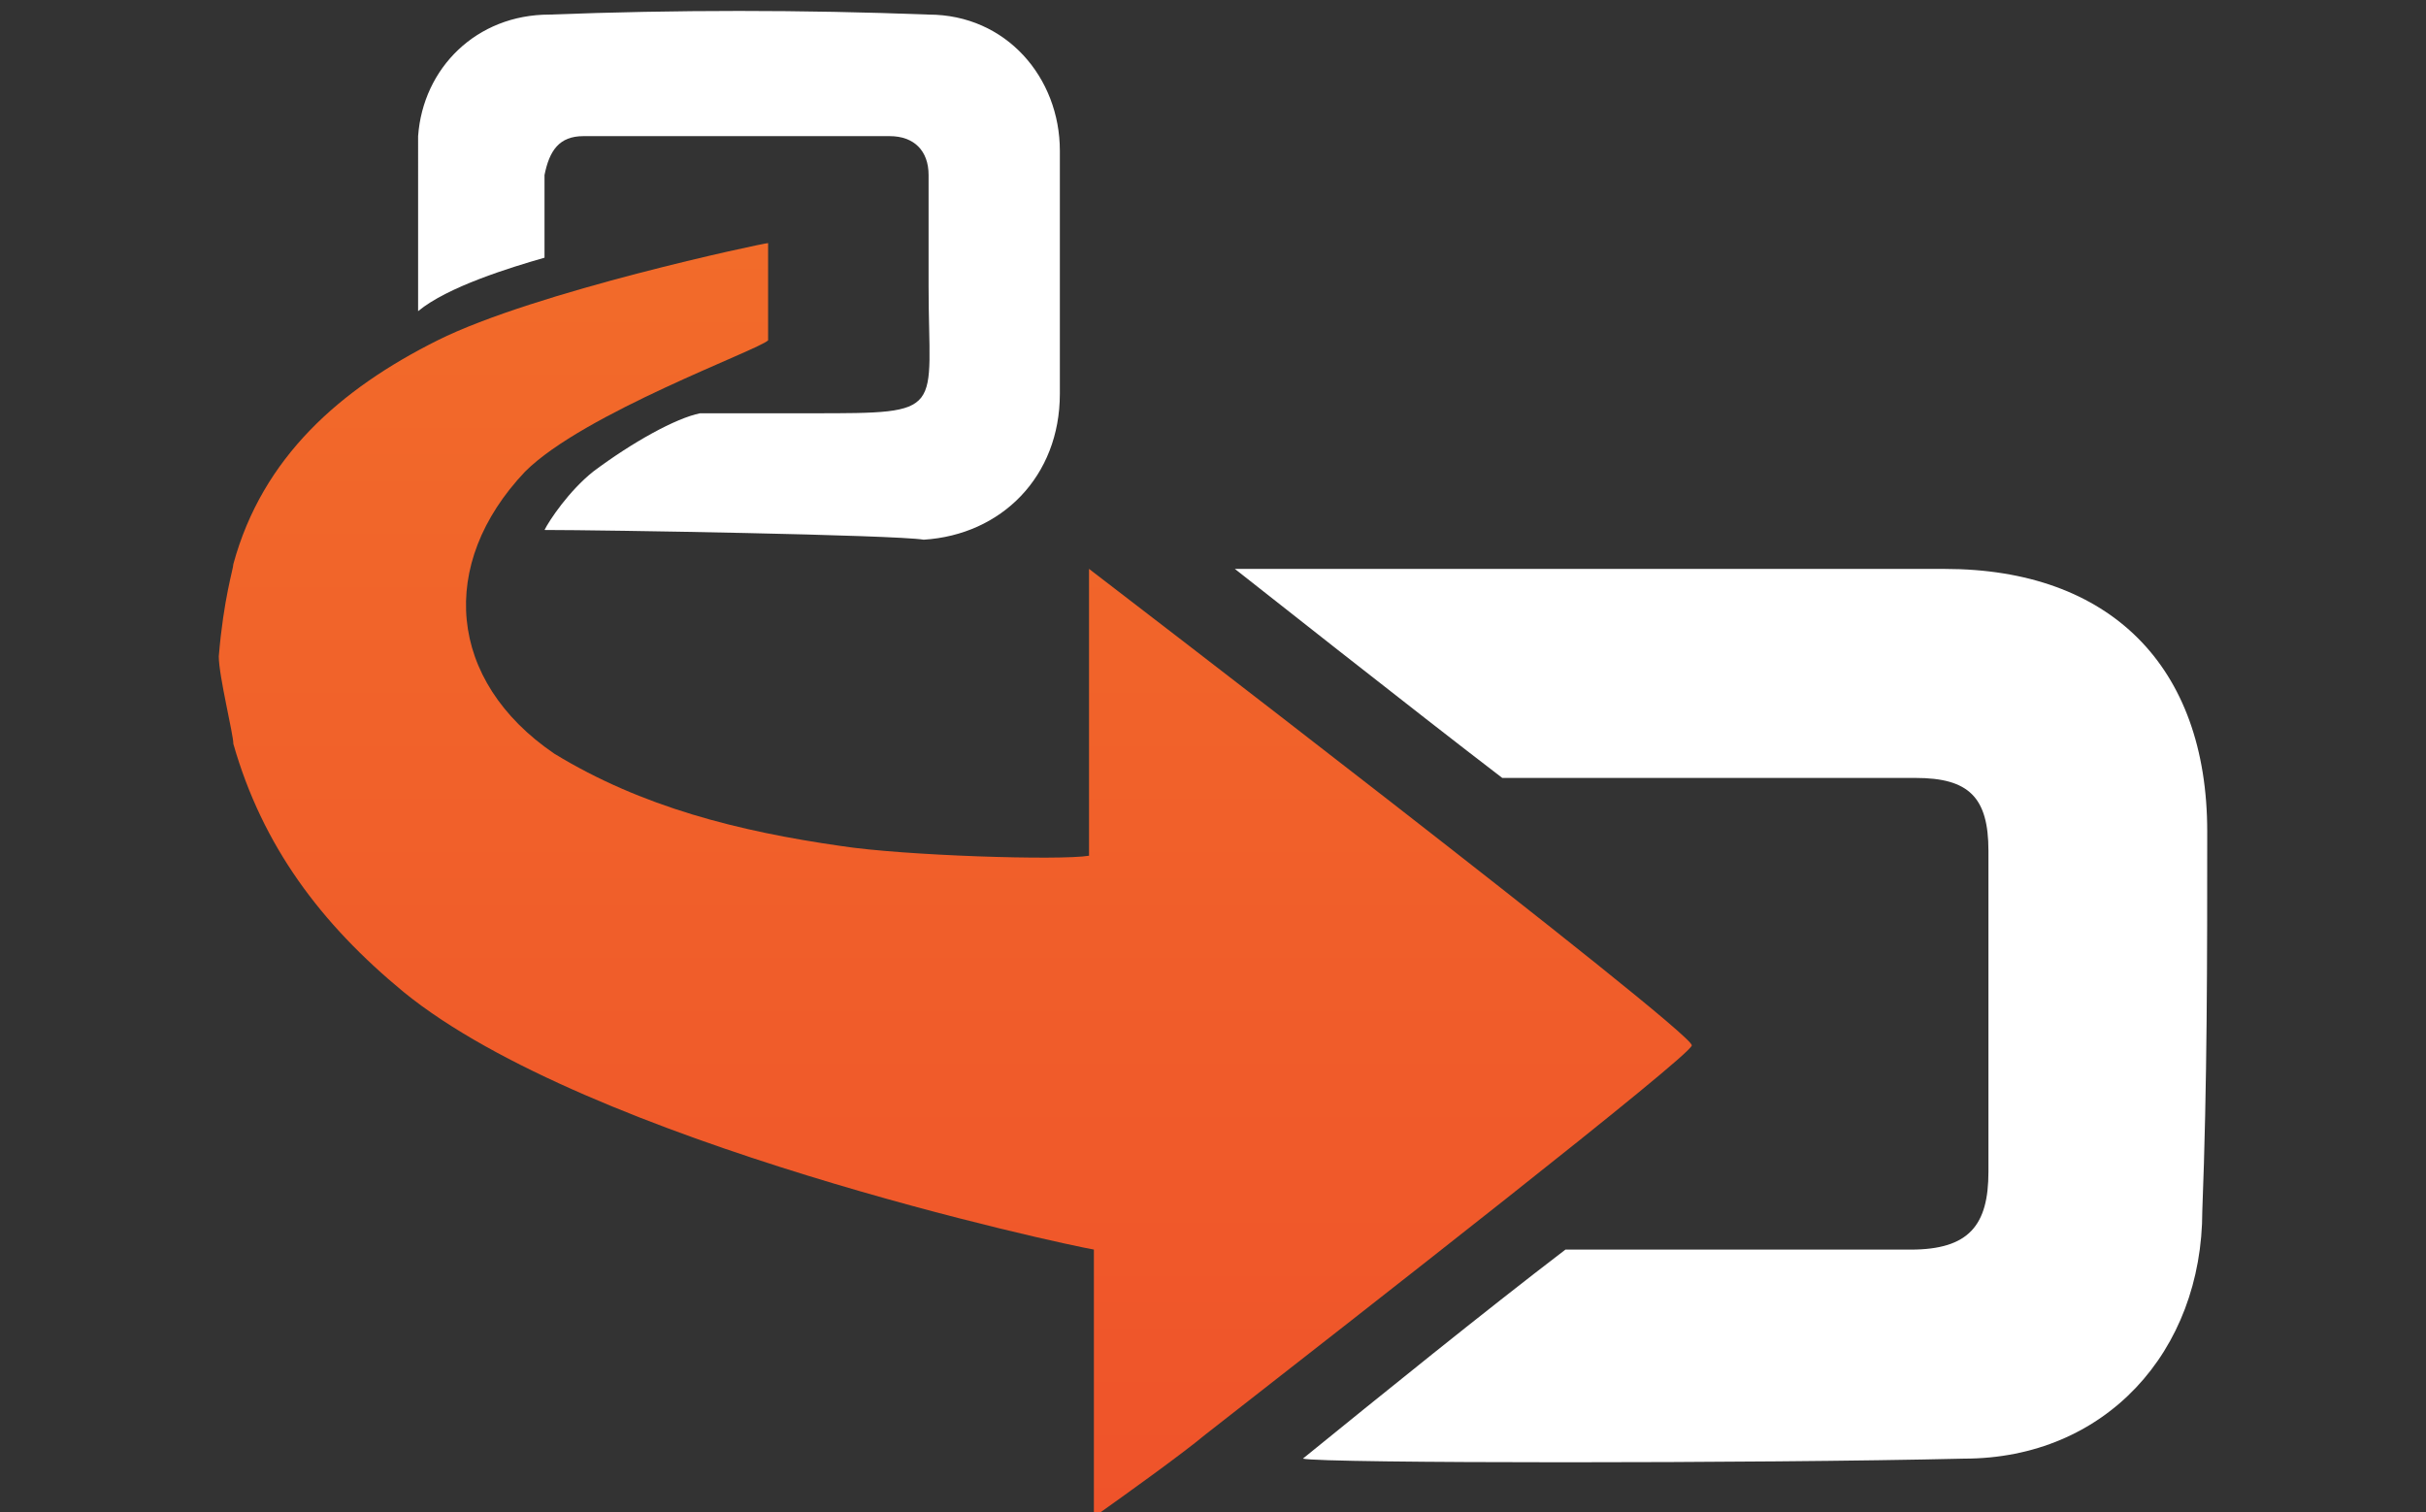 <?xml version="1.0" encoding="utf-8"?>
<!-- Generator: Adobe Illustrator 16.0.4, SVG Export Plug-In . SVG Version: 6.00 Build 0)  -->
<!DOCTYPE svg PUBLIC "-//W3C//DTD SVG 1.1//EN" "http://www.w3.org/Graphics/SVG/1.1/DTD/svg11.dtd">
<svg version="1.1" id="Layer_1" xmlns="http://www.w3.org/2000/svg" xmlns:xlink="http://www.w3.org/1999/xlink" x="0px" y="0px"
	 viewBox="0 0 49.9 31.1" enable-background="new 0 0 49.9 31.1" xml:space="preserve">
<rect x="0" y="0" width="49.9" height="31.1" fill="#333333" stroke="none"/>
<g>
	<defs>
		<path id="SVGID_1_" d="M9,7c-2,1-3.6,2.4-4.2,4.6c0,0.1-0.2,0.7-0.3,1.9c0,0.4,0.3,1.6,0.3,1.8c0.6,2.1,1.8,3.7,3.5,5.101
			c3.8,3.1,13.6,5.198,14.2,5.299v5.4h0.141c0.42-0.298,1.664-1.187,2.158-1.6c3.201-2.5,10-7.801,10-8
			c0-0.301-12.399-9.8-12.399-9.8v5.9c-0.6,0.1-3.8,0-5.1-0.2c-2.1-0.3-4.1-0.8-5.9-1.9C9.2,14,9,11.6,10.8,9.7
			C12,8.5,15.6,7.2,15.799,7V5C15.701,5,11,6,9,7"/>
	</defs>
	<clipPath id="SVGID_2_">
		<use xlink:href="#SVGID_1_"  overflow="visible"/>
	</clipPath>
	
		<linearGradient id="SVGID_3_" gradientUnits="userSpaceOnUse" x1="0" y1="31.1" x2="1" y2="31.1" gradientTransform="matrix(0 26.055 -26.055 0 829.969 5.038)">
		<stop  offset="0" style="stop-color:#F26B2A"/>
		<stop  offset="1" style="stop-color:#EF532A"/>
	</linearGradient>
	<rect x="4.5" y="5" clip-path="url(#SVGID_2_)" fill="url(#SVGID_3_)" width="30.299" height="26.1"/>
</g>
<g>
	<defs>
		<rect id="SVGID_4_" width="49.9" height="31.1"/>
	</defs>
	<clipPath id="SVGID_5_">
		<use xlink:href="#SVGID_4_"  overflow="visible"/>
	</clipPath>
	<path clip-path="url(#SVGID_5_)" fill="#FFFFFF" d="M11.2,10.9c0.1-0.2,0.5-0.8,1-1.2c0.8-0.6,1.7-1.1,2.2-1.2h2.3
		c2.8,0,2.4,0,2.4-2.6V3.6c0-0.5-0.3-0.8-0.8-0.8H12c-0.5,0-0.7,0.3-0.8,0.8v1.7c-0.7,0.2-2,0.6-2.6,1.1V2.8
		c0.1-1.4,1.2-2.5,2.7-2.5c2.6-0.1,5.2-0.1,7.8,0c1.6,0,2.7,1.3,2.7,2.8v5c0,1.7-1.2,2.9-2.8,3C18.4,11,12.4,10.9,11.2,10.9"/>
	<path clip-path="url(#SVGID_5_)" fill="#FFFFFF" d="M45.4,17.1c0-3.399-2-5.399-5.4-5.399H28.3h-2.1h-0.8c0,0,3.8,3,5.5,4.299H31.1
		H39.4c1.1,0,1.5,0.4,1.5,1.5V24.1c0,1.101-0.4,1.601-1.601,1.601h-7.1c-1.7,1.299-3.8,3-5.4,4.299C27.2,30.1,36.2,30.1,40.4,30
		c2.899,0,4.899-2.2,4.899-5.099C45.4,22.299,45.4,19.701,45.4,17.1"/>
</g>
</svg>
